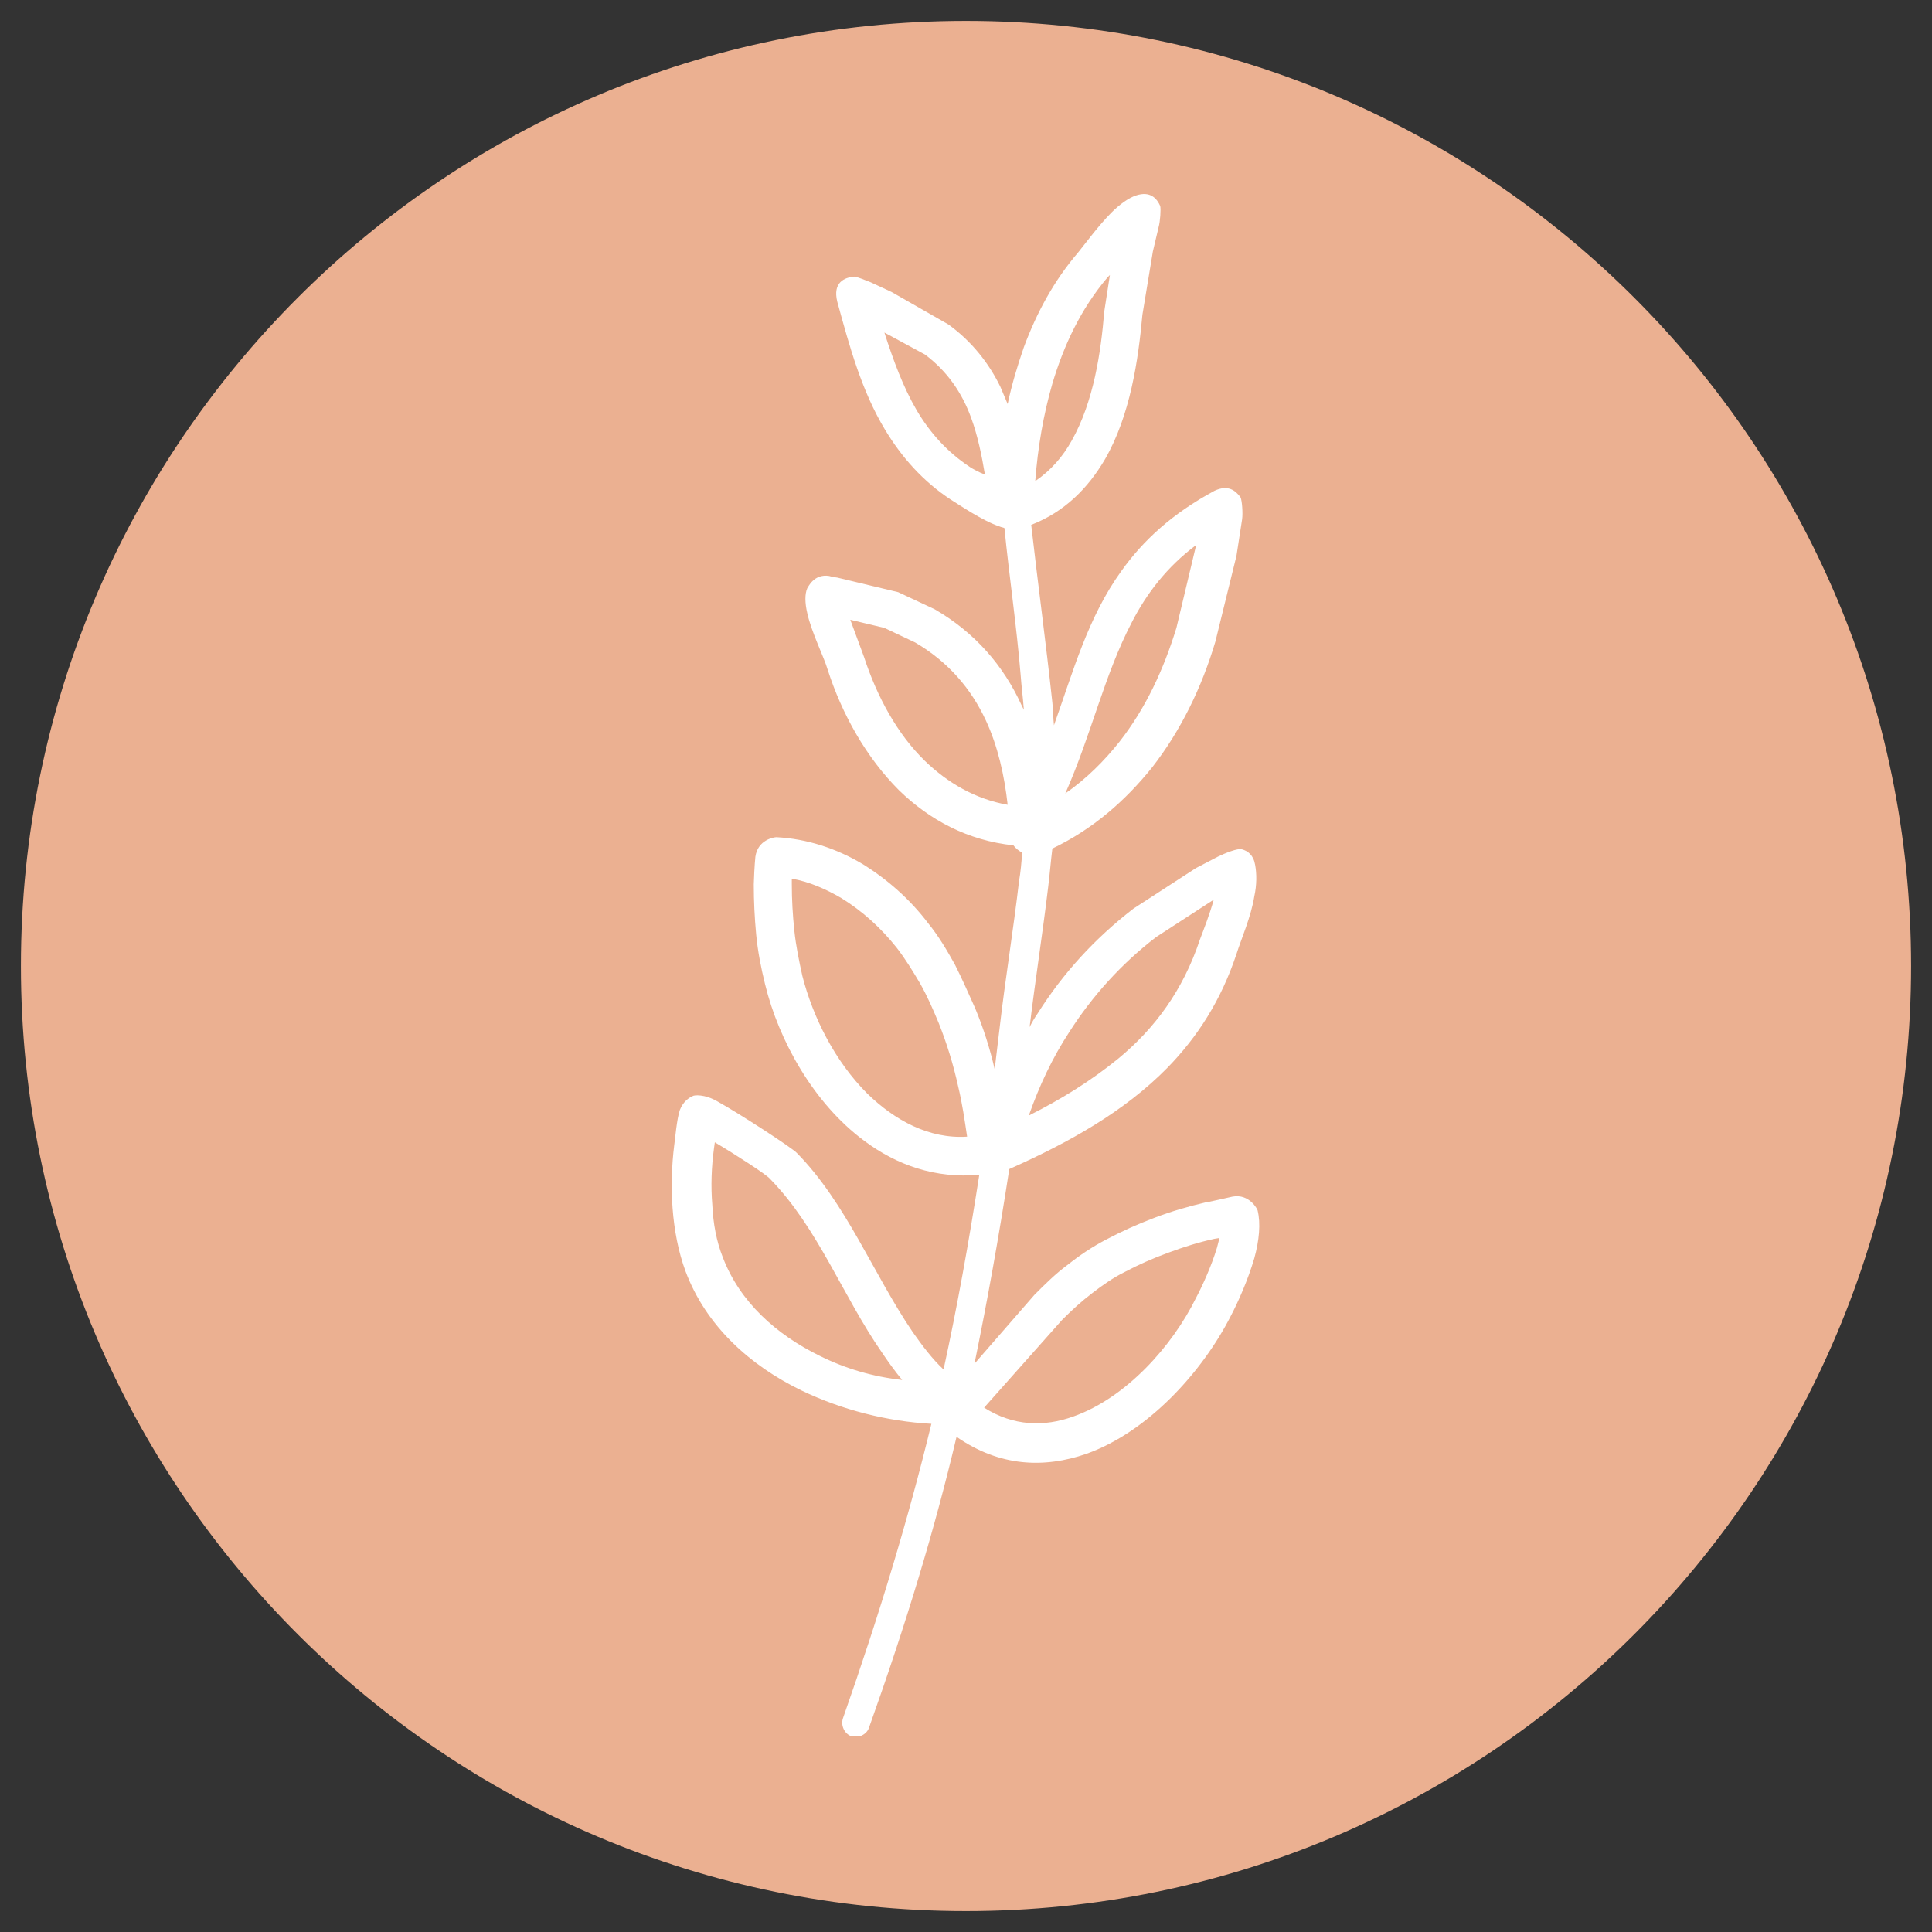 <svg xmlns="http://www.w3.org/2000/svg" xmlns:xlink="http://www.w3.org/1999/xlink" width="100" zoomAndPan="magnify" viewBox="0 0 75 75" height="100" preserveAspectRatio="xMidYMid meet" version="1.0"><rect x="0" y="0" width="75" height="75" fill="#333333" stroke="none"/><defs><clipPath id="7f4f30693c"><path d="M 0.812 0.812 L 74.188 0.812 L 74.188 74.188 L 0.812 74.188 Z M 0.812 0.812 " clip-rule="nonzero"/></clipPath><clipPath id="cfe1ce4d3e"><path d="M 37.5 0.812 C 17.238 0.812 0.812 17.238 0.812 37.5 C 0.812 57.762 17.238 74.188 37.5 74.188 C 57.762 74.188 74.188 57.762 74.188 37.5 C 74.188 17.238 57.762 0.812 37.5 0.812 Z M 37.5 0.812 " clip-rule="nonzero"/></clipPath><clipPath id="8fce694be2"><path d="M 26.004 7.398 L 49 7.398 L 49 67.398 L 26.004 67.398 Z M 26.004 7.398 " clip-rule="nonzero"/></clipPath></defs><g clip-path="url(#7f4f30693c)"><g clip-path="url(#cfe1ce4d3e)"><path fill="#ebb091" d="M 0.812 0.812 L 74.188 0.812 L 74.188 74.188 L 0.812 74.188 Z M 0.812 0.812 " fill-opacity="1" fill-rule="nonzero"/></g></g><g clip-path="url(#8fce694be2)"><path fill="#ffffff" d="M 35.434 51.715 C 33.891 49.445 32.852 46.707 30.93 44.754 C 30.707 44.531 28.723 43.242 27.875 42.77 C 27.34 42.453 26.93 42.516 26.898 42.547 C 26.738 42.613 26.52 42.77 26.395 43.082 C 26.27 43.43 26.203 44.281 26.172 44.469 C 26.078 45.227 26.047 46.074 26.109 46.895 C 26.172 47.746 26.332 48.594 26.613 49.352 C 27.402 51.461 29.102 53.004 31.117 53.98 C 32.691 54.738 34.457 55.18 36.156 55.273 C 35.277 58.895 34.172 62.578 32.723 66.707 C 32.629 66.988 32.789 67.305 33.039 67.398 C 33.324 67.492 33.637 67.336 33.73 67.082 C 35.18 63.02 36.285 59.367 37.133 55.777 C 38.805 56.941 40.535 57.004 42.172 56.438 C 44.566 55.586 46.676 53.258 47.781 51.082 C 48.062 50.547 48.441 49.699 48.691 48.848 C 48.883 48.156 48.945 47.492 48.82 46.988 C 48.82 46.957 48.504 46.328 47.844 46.453 C 47.559 46.516 46.867 46.676 46.805 46.676 C 46.141 46.832 45.48 47.02 44.82 47.273 C 44.156 47.523 43.527 47.809 42.93 48.125 C 42.395 48.406 41.922 48.723 41.449 49.098 C 40.977 49.445 40.566 49.855 40.156 50.266 L 37.828 52.941 C 38.332 50.484 38.773 48.027 39.18 45.383 C 41.512 44.344 43.652 43.148 45.324 41.445 C 46.488 40.25 47.402 38.832 48 37.035 C 48.188 36.438 48.566 35.59 48.691 34.801 C 48.789 34.359 48.789 33.918 48.723 33.57 C 48.66 33.195 48.441 33.035 48.219 32.973 C 48.062 32.91 47.527 33.133 47.273 33.258 L 46.426 33.699 L 44 35.273 C 42.488 36.438 41.258 37.793 40.285 39.336 C 40.156 39.523 40.062 39.684 39.969 39.871 C 40.188 38.043 40.473 36.25 40.691 34.422 C 40.754 33.918 40.789 33.445 40.852 32.941 C 42.426 32.188 43.684 31.086 44.723 29.793 C 45.828 28.375 46.645 26.707 47.18 24.91 L 48 21.574 L 48.219 20.156 C 48.25 19.934 48.219 19.43 48.156 19.305 C 47.969 19.051 47.684 18.801 47.148 19.051 C 45.512 19.934 44.379 20.973 43.527 22.172 C 42.234 23.965 41.668 26.043 40.914 28.156 C 40.883 27.871 40.883 27.555 40.852 27.273 C 40.598 24.91 40.285 22.613 40.031 20.375 C 41.324 19.871 42.234 18.957 42.898 17.824 C 43.875 16.125 44.188 13.98 44.348 12.219 L 44.754 9.762 L 44.977 8.816 C 45.039 8.598 45.07 8.125 45.039 7.996 C 44.914 7.715 44.66 7.398 44.094 7.59 C 43.812 7.684 43.465 7.934 43.148 8.25 C 42.645 8.754 42.141 9.445 41.859 9.793 C 40.914 10.895 40.25 12.125 39.746 13.477 C 39.496 14.203 39.277 14.926 39.117 15.684 C 39.023 15.461 38.93 15.242 38.836 15.02 C 38.395 14.109 37.73 13.258 36.82 12.598 L 34.613 11.336 L 33.797 10.957 C 33.637 10.895 33.262 10.738 33.164 10.738 C 32.789 10.77 32.316 10.957 32.504 11.715 C 32.977 13.445 33.449 15.18 34.363 16.691 C 34.992 17.73 35.812 18.676 36.914 19.398 C 37.227 19.59 38.141 20.219 38.805 20.438 C 38.867 20.469 38.93 20.469 38.992 20.5 C 39.18 22.391 39.465 24.312 39.621 26.203 C 39.652 26.645 39.715 27.117 39.746 27.555 C 39.715 27.492 39.684 27.43 39.652 27.367 C 38.961 25.855 37.859 24.562 36.285 23.652 L 34.867 22.988 L 32.504 22.422 C 32.473 22.422 32.285 22.391 32.188 22.359 C 31.59 22.266 31.371 22.801 31.34 22.832 C 31.242 23.051 31.242 23.398 31.34 23.809 C 31.496 24.531 32 25.539 32.125 25.98 C 32.691 27.746 33.637 29.414 34.898 30.676 C 36.094 31.84 37.574 32.629 39.34 32.816 C 39.434 32.941 39.559 33.035 39.684 33.102 C 39.652 33.477 39.621 33.855 39.559 34.203 C 39.34 36.094 39.023 38.012 38.805 39.902 C 38.738 40.438 38.676 40.973 38.613 41.508 C 38.426 40.691 38.172 39.902 37.859 39.148 C 37.605 38.578 37.355 38.012 37.07 37.445 C 36.754 36.879 36.441 36.344 36.031 35.84 C 35.34 34.926 34.457 34.141 33.48 33.539 C 32.473 32.941 31.34 32.562 30.141 32.5 C 30.047 32.5 29.418 32.598 29.324 33.258 C 29.293 33.539 29.262 34.203 29.262 34.328 C 29.262 34.988 29.293 35.621 29.355 36.281 C 29.418 36.941 29.543 37.57 29.699 38.203 C 30.234 40.406 31.59 42.832 33.543 44.281 C 34.805 45.227 36.316 45.762 38.016 45.605 C 37.605 48.25 37.164 50.707 36.629 53.164 C 36.188 52.754 35.812 52.25 35.434 51.715 Z M 31.812 52.629 C 30.141 51.809 28.723 50.547 28.062 48.816 C 27.812 48.188 27.684 47.492 27.652 46.77 C 27.59 46.043 27.621 45.289 27.715 44.594 L 27.75 44.344 C 28.598 44.848 29.766 45.605 29.891 45.762 C 31.746 47.652 32.723 50.328 34.234 52.5 C 34.488 52.879 34.738 53.227 35.023 53.57 C 33.891 53.445 32.82 53.133 31.812 52.629 Z M 37.668 18.141 C 36.754 17.539 36.094 16.785 35.59 15.934 C 35.055 15.02 34.676 13.98 34.332 12.91 L 35.906 13.762 C 36.789 14.422 37.355 15.273 37.699 16.219 C 37.953 16.91 38.109 17.668 38.234 18.422 C 37.984 18.328 37.766 18.203 37.668 18.141 Z M 33.668 42.453 C 32.41 41.195 31.559 39.492 31.148 37.887 C 31.023 37.32 30.898 36.723 30.836 36.125 C 30.773 35.523 30.738 34.926 30.738 34.328 L 30.738 34.109 C 31.434 34.234 32.062 34.516 32.66 34.863 C 33.48 35.367 34.203 36.027 34.805 36.785 C 35.148 37.227 35.434 37.699 35.715 38.172 C 36 38.676 36.219 39.18 36.441 39.715 C 36.754 40.5 37.008 41.32 37.195 42.172 C 37.355 42.832 37.449 43.492 37.543 44.125 C 36.062 44.219 34.738 43.492 33.668 42.453 Z M 41.227 51.242 C 41.605 50.863 41.984 50.516 42.395 50.203 C 42.805 49.887 43.211 49.602 43.652 49.383 C 44.188 49.098 44.754 48.848 45.355 48.629 C 45.953 48.406 46.551 48.219 47.148 48.09 L 47.34 48.059 C 47.309 48.188 47.273 48.312 47.242 48.438 C 47.023 49.164 46.676 49.918 46.426 50.391 C 45.512 52.25 43.715 54.266 41.668 54.988 C 40.535 55.398 39.34 55.367 38.203 54.645 Z M 41.512 40.059 C 42.395 38.676 43.527 37.414 44.883 36.375 L 47.117 34.926 C 46.961 35.492 46.738 36.059 46.582 36.469 C 45.922 38.453 44.82 39.934 43.402 41.102 C 42.363 41.949 41.195 42.676 39.938 43.305 C 40.348 42.141 40.852 41.066 41.512 40.059 Z M 43.938 24.156 C 44.504 23.051 45.293 22.012 46.426 21.164 L 46.426 21.195 L 45.668 24.375 C 45.164 26.012 44.473 27.492 43.465 28.785 C 42.867 29.539 42.172 30.234 41.355 30.801 C 42.363 28.531 42.867 26.203 43.938 24.156 Z M 40.852 14.895 C 41.293 13.414 41.953 11.996 42.992 10.77 L 43.086 10.676 L 42.867 12.094 C 42.738 13.668 42.457 15.59 41.605 17.102 C 41.258 17.73 40.789 18.266 40.188 18.676 C 40.285 17.383 40.504 16.094 40.852 14.895 Z M 33.543 25.508 L 33.008 24.059 L 34.332 24.375 L 35.527 24.941 C 36.82 25.699 37.699 26.738 38.27 27.965 C 38.738 28.973 38.992 30.109 39.117 31.242 C 37.859 31.02 36.789 30.391 35.906 29.539 C 34.836 28.5 34.047 27.051 33.543 25.508 Z M 33.543 25.508 " fill-opacity="1" fill-rule="evenodd"/></g></svg>